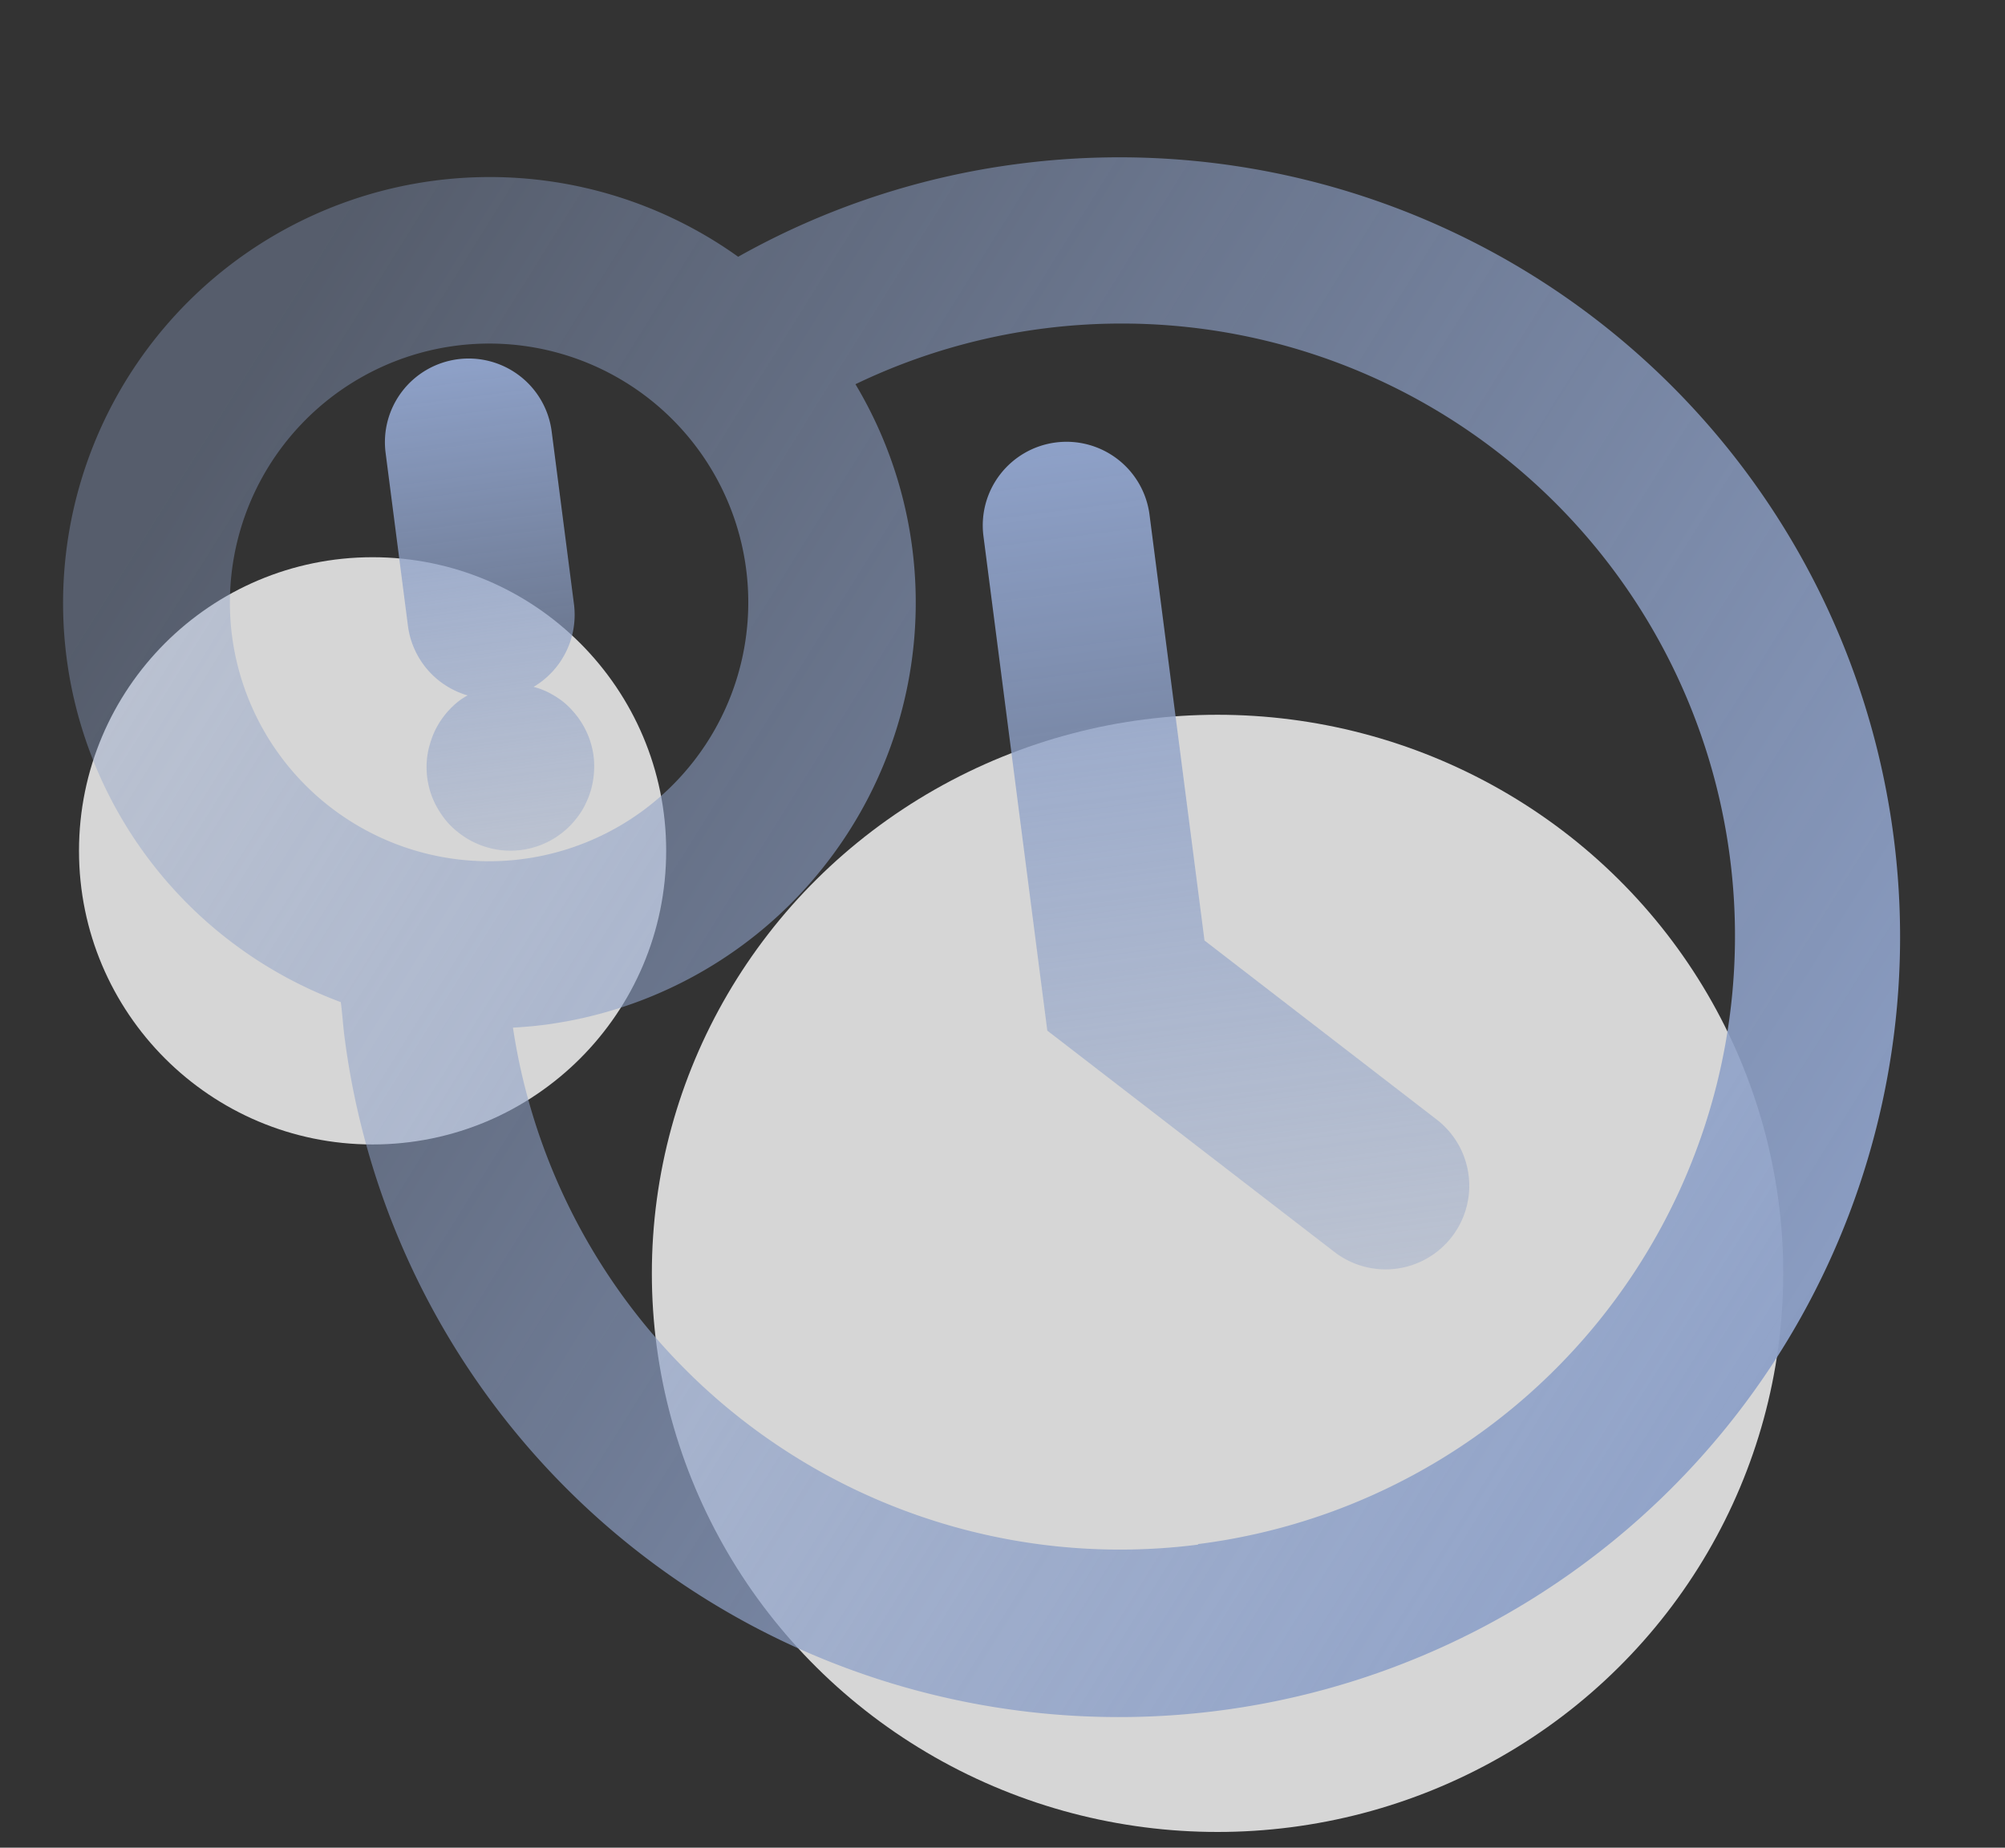 <svg xmlns="http://www.w3.org/2000/svg" width="140" height="129" fill="none"><rect width="100%" height="100%" fill="#333333" stroke="none"/><ellipse cx="85.016" cy="88.904" fill="#fff" fill-opacity=".8" rx="39.5" ry="39"/><circle cx="26.016" cy="59.404" r="20.5" fill="#fff" fill-opacity=".8"/><path fill="url(#a)" d="M71.206 11.428a54.1 54.1 0 0 0-19.663 6.498 29.824 29.824 0 0 0-35.514.605 29.8 29.8 0 0 0-8.131 9.6A29.7 29.7 0 0 0 6.34 52.655a29.7 29.7 0 0 0 6.854 10.542 29.8 29.8 0 0 0 10.604 6.77c.105.81.154 1.634.26 2.451a54.4 54.4 0 0 0 12.987 28.82 54.5 54.5 0 0 0 26.835 16.755 54.6 54.6 0 0 0 31.641-.956 54.57 54.57 0 0 0 25.786-18.345 54.4 54.4 0 0 0 11.24-29.552 54.38 54.38 0 0 0-7.092-30.802 54.46 54.46 0 0 0-23.035-21.67 54.6 54.6 0 0 0-31.215-5.24M31.834 24.137a18.1 18.1 0 0 1 10.363 1.732 18.1 18.1 0 0 1 7.65 7.19 18.045 18.045 0 0 1-1.368 20.034 18.126 18.126 0 0 1-19.06 6.412 18.1 18.1 0 0 1-8.91-5.56 18.05 18.05 0 0 1-4.31-9.567 18.08 18.08 0 0 1 3.627-13.348 18.13 18.13 0 0 1 12.008-6.893m51.825 83.705a42.92 42.92 0 0 1-31.295-8.303 42.78 42.78 0 0 1-16.546-27.79c.713-.044 1.425-.098 2.141-.19a29.8 29.8 0 0 0 13.582-5.349 29.76 29.76 0 0 0 9.406-11.15 29.685 29.685 0 0 0-1.215-28.235 42.9 42.9 0 0 1 35.955-.564 42.8 42.8 0 0 1 14.828 10.888 42.72 42.72 0 0 1 3.639 51.622 42.8 42.8 0 0 1-13.155 12.866 42.9 42.9 0 0 1-17.345 6.168z"/><path fill="url(#b)" d="m84.105 65.665-3.84-29.732a5.83 5.83 0 0 0-2.227-3.873 5.85 5.85 0 0 0-8.2 1.059 5.83 5.83 0 0 0-1.168 4.312l4.459 34.526 20.1 15.493a5.85 5.85 0 0 0 8.147-1.099 5.833 5.833 0 0 0-1.006-8.146z"/><path fill="url(#c)" d="M31.009 49.984q-.353.459-.612.976a6.5 6.5 0 0 0-.4 1.072 5.4 5.4 0 0 0-.197 1.12 5.8 5.8 0 0 0 .293 2.268q.185.54.474 1.035.289.496.66.934.379.433.84.78a5.84 5.84 0 0 0 6.508.435 5.8 5.8 0 0 0 1.699-1.495q.357-.449.603-.966a6 6 0 0 0 .41-1.073 6.3 6.3 0 0 0 .187-1.12q.043-.576-.025-1.15a5.83 5.83 0 0 0-1.393-3.088 5.5 5.5 0 0 0-.83-.79 6.7 6.7 0 0 0-.977-.601 5 5 0 0 0-.993-.363A5.85 5.85 0 0 0 40.08 42.2L38.52 30.12a5.83 5.83 0 0 0-2.226-3.873 5.85 5.85 0 0 0-8.2 1.059 5.83 5.83 0 0 0-1.169 4.312l1.56 12.078a5.84 5.84 0 0 0 4.166 4.856q-.468.253-.868.603-.425.377-.773.828"/><defs><linearGradient id="a" x1="127.516" x2="10.516" y1="108.904" y2="35.904" gradientUnits="userSpaceOnUse"><stop stop-color="#8EA1C8"/><stop offset="1" stop-color="#8EA1C8" stop-opacity=".38"/></linearGradient><linearGradient id="b" x1="81.748" x2="89.466" y1="29.857" y2="89.613" gradientUnits="userSpaceOnUse"><stop stop-color="#8EA1C8"/><stop offset="1" stop-color="#8EA1C8" stop-opacity=".38"/></linearGradient><linearGradient id="c" x1="31.965" x2="36.39" y1="25.083" y2="59.343" gradientUnits="userSpaceOnUse"><stop stop-color="#8EA1C8"/><stop offset="1" stop-color="#8EA1C8" stop-opacity=".38"/></linearGradient></defs></svg>